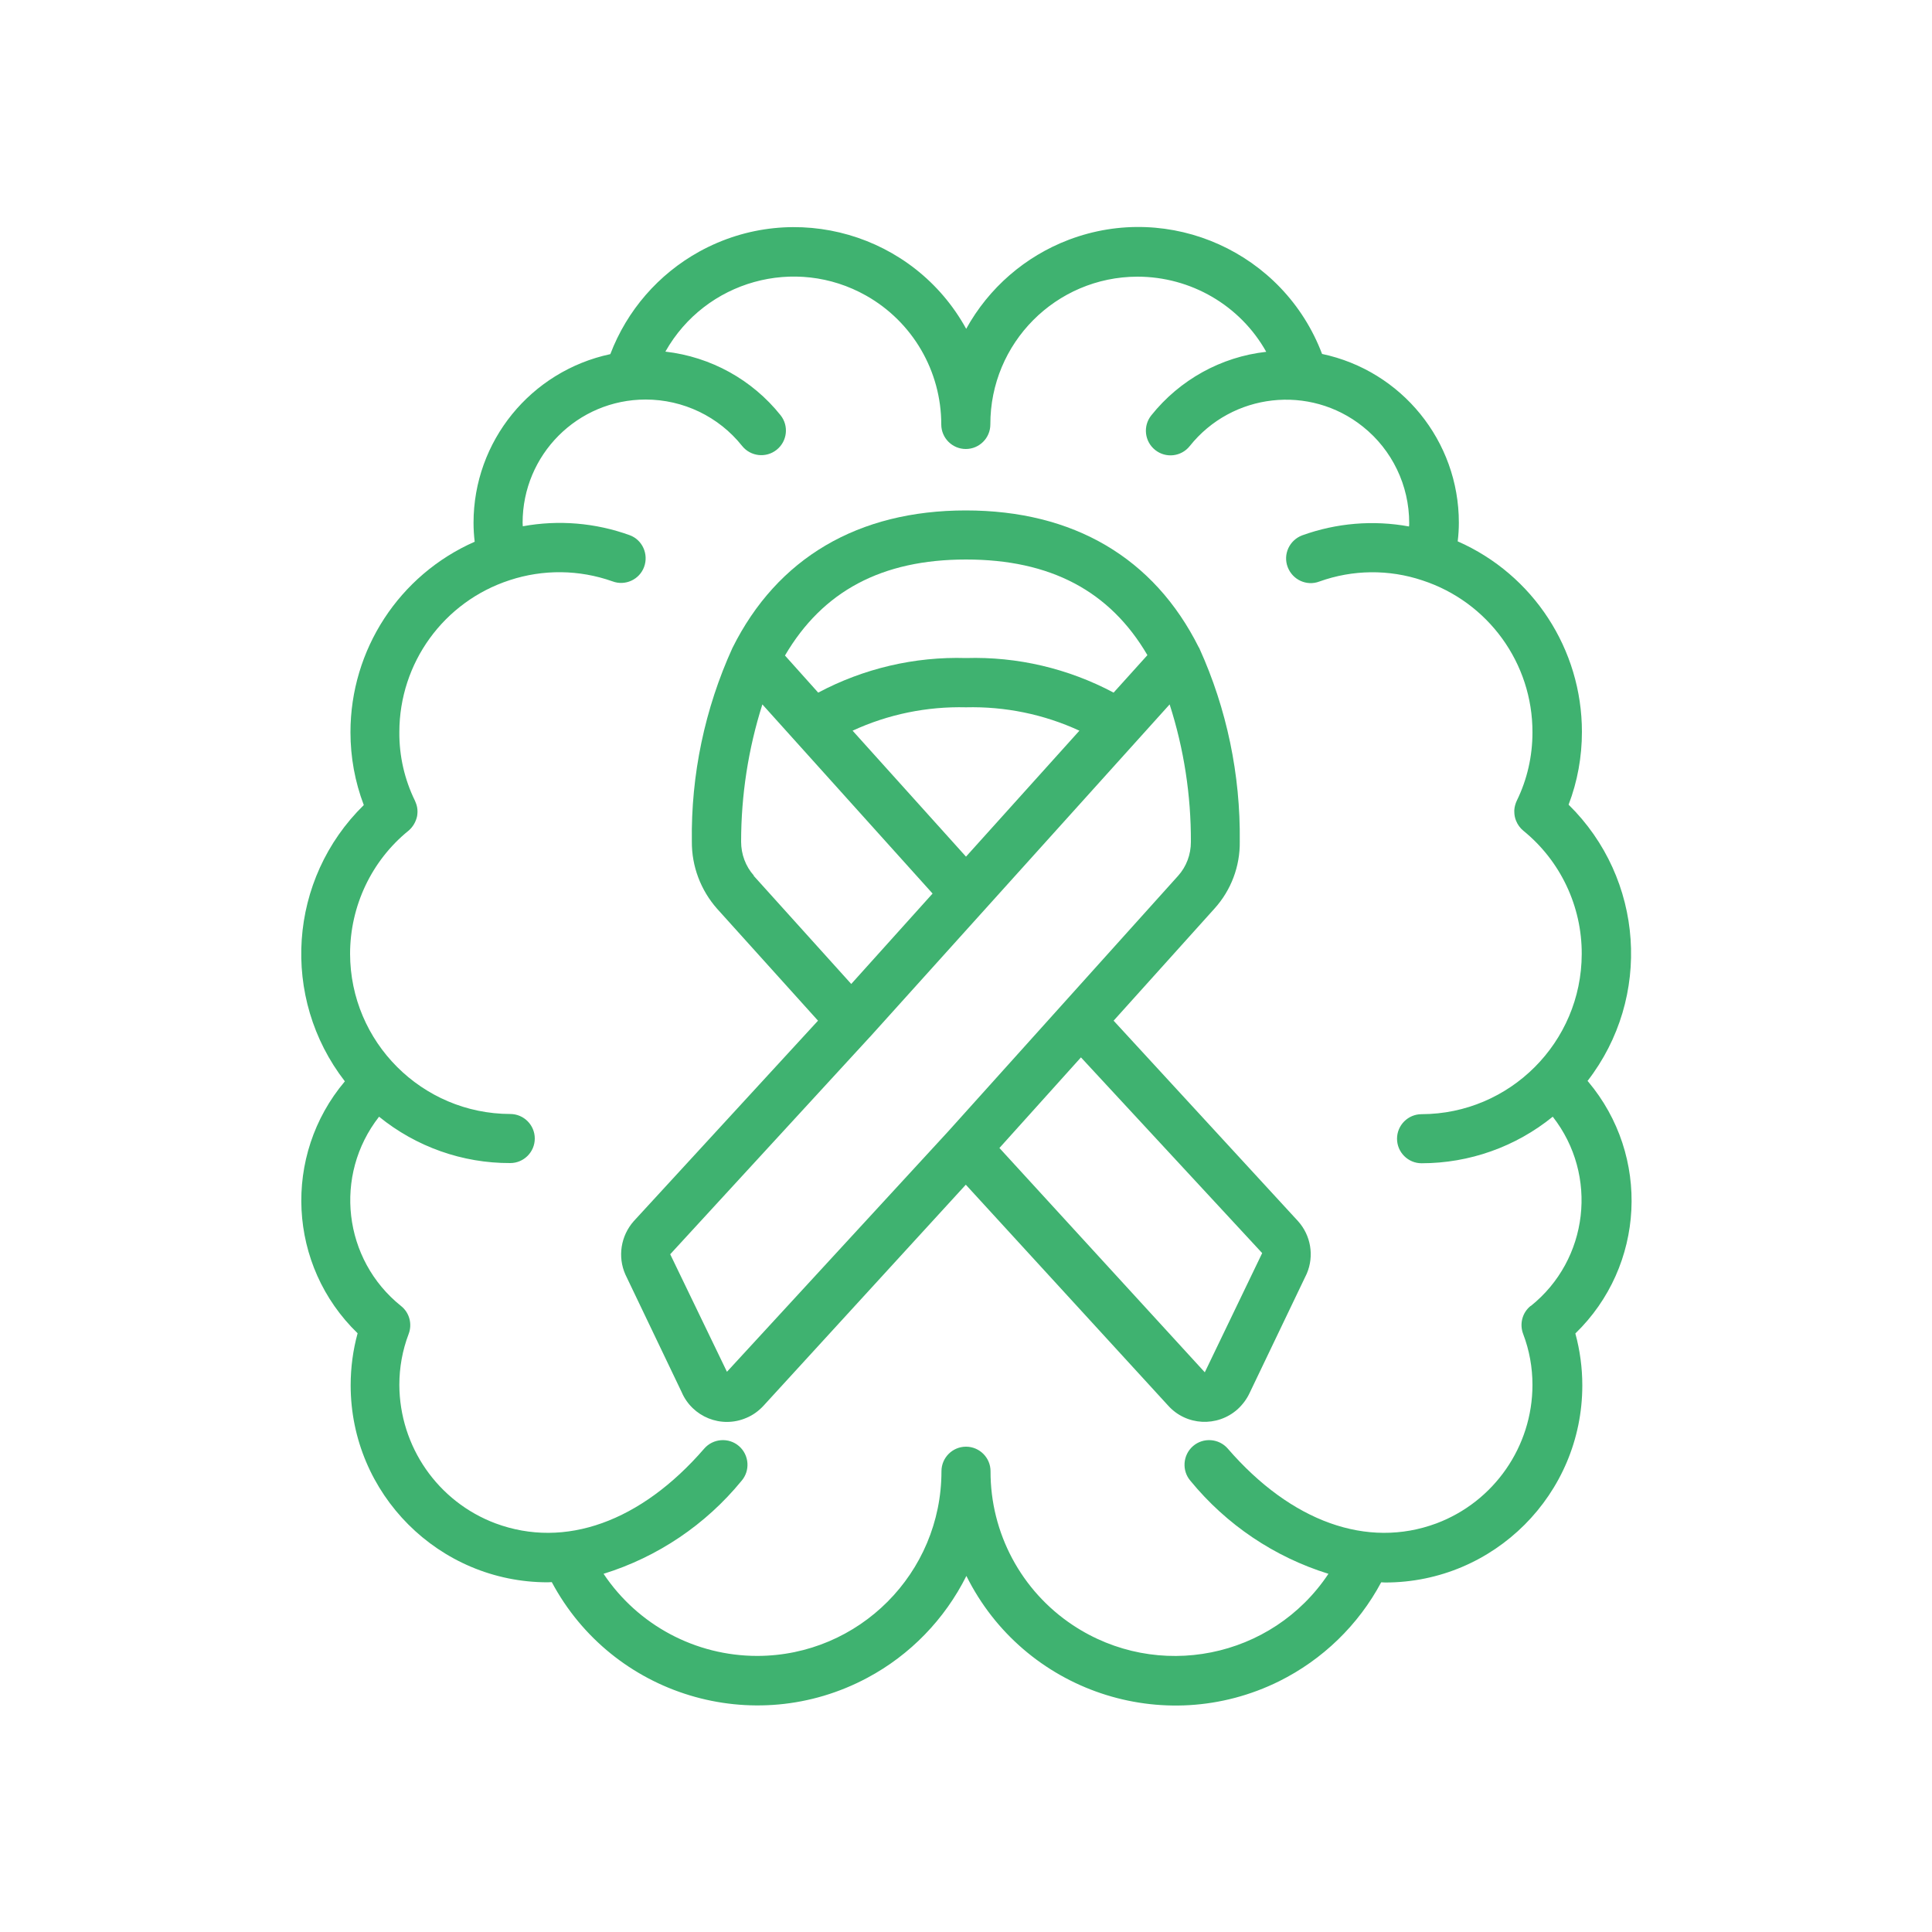 <?xml version="1.0" encoding="UTF-8"?>
<svg id="Livello_1" data-name="Livello 1" xmlns="http://www.w3.org/2000/svg" viewBox="0 0 100 100">
  <defs>
    <style>
      .cls-1 {
        fill: #3fb270;
      }

      .cls-2 {
        fill: #3fb270;
      }
    </style>
  </defs>
  <path class="cls-2" d="M82.17,55.95c3.35-4.33,2.92-10.47-.98-14.3.46-1.2.69-2.48.69-3.77,0-4.27-2.52-8.14-6.43-9.86.04-.32.06-.65.06-.97,0-4.22-2.96-7.86-7.08-8.73-1.99-5.25-7.86-7.9-13.11-5.91-2.26.86-4.14,2.49-5.31,4.61-2.71-4.92-8.89-6.71-13.81-4-2.12,1.17-3.75,3.05-4.61,5.31-4.12.88-7.08,4.51-7.08,8.73,0,.33.02.65.06.98-3.91,1.72-6.43,5.59-6.43,9.86,0,1.29.23,2.56.69,3.77-3.91,3.83-4.33,9.97-.98,14.3-3.24,3.84-2.96,9.54.66,13.04-.24.87-.36,1.78-.36,2.69,0,5.63,4.57,10.2,10.2,10.2.07,0,.14-.01.21-.01,3.14,5.88,10.46,8.1,16.34,4.95,2.21-1.18,4-3.03,5.12-5.27,2.97,5.97,10.21,8.41,16.19,5.45,2.25-1.12,4.1-2.91,5.28-5.12.07,0,.14.01.21.01,5.63,0,10.2-4.57,10.2-10.2,0-.91-.12-1.81-.36-2.69,3.61-3.5,3.9-9.19.66-13.04h0ZM79.23,67.59c-.44.35-.59.94-.39,1.46.32.84.48,1.73.48,2.63,0,3.19-1.99,6.05-4.97,7.17-3.58,1.33-7.52-.08-10.8-3.87-.46-.53-1.27-.59-1.8-.13s-.59,1.27-.13,1.8c1.86,2.27,4.34,3.94,7.14,4.81-2.92,4.39-8.85,5.57-13.24,2.65-2.66-1.77-4.26-4.76-4.25-7.96,0-.7-.57-1.27-1.27-1.27s-1.27.57-1.27,1.27c0,5.27-4.26,9.55-9.53,9.56-3.2,0-6.18-1.59-7.96-4.25,2.8-.87,5.28-2.54,7.14-4.81.46-.53.4-1.34-.13-1.8-.53-.46-1.34-.4-1.8.13-3.28,3.79-7.21,5.2-10.8,3.87-2.99-1.12-4.97-3.98-4.98-7.17,0-.9.16-1.79.48-2.63.2-.52.04-1.11-.39-1.45-3-2.4-3.51-6.77-1.14-9.8,1.92,1.56,4.32,2.41,6.79,2.4.7,0,1.27-.57,1.27-1.27s-.57-1.27-1.27-1.27c-4.57-.01-8.28-3.72-8.29-8.29,0-2.47,1.11-4.82,3.02-6.37.23-.19.39-.47.45-.76.01-.07.02-.15.02-.23h0c0-.16-.03-.32-.09-.46-.01-.03-.03-.07-.04-.1-.54-1.1-.82-2.32-.81-3.55,0-3.59,2.3-6.76,5.71-7.87,1.73-.57,3.6-.55,5.32.06.66.25,1.4-.09,1.64-.75s-.09-1.4-.75-1.64c-1.77-.64-3.68-.8-5.53-.46,0-.06-.01-.12-.01-.18,0-3.52,2.84-6.38,6.37-6.38,1.94,0,3.78.88,4.99,2.4.44.55,1.24.64,1.79.2.55-.44.64-1.24.2-1.79-1.47-1.84-3.61-3.02-5.96-3.29,2.07-3.67,6.72-4.97,10.39-2.9,2.41,1.36,3.89,3.91,3.89,6.67,0,.7.57,1.27,1.27,1.27s1.27-.57,1.27-1.27c-.01-4.21,3.39-7.64,7.61-7.65,2.76,0,5.32,1.48,6.67,3.89-2.34.26-4.48,1.45-5.95,3.29-.44.55-.35,1.35.2,1.79.55.44,1.35.35,1.79-.2,2.19-2.75,6.21-3.21,8.96-1.01,1.52,1.21,2.4,3.05,2.4,4.99,0,.06,0,.12-.01.18-1.85-.34-3.76-.18-5.53.46-.66.25-1,.98-.75,1.64.25.66.98,1,1.64.75,1.72-.62,3.6-.64,5.33-.06,3.4,1.11,5.71,4.28,5.7,7.87,0,1.22-.27,2.43-.81,3.53-.07.15-.12.32-.13.49v.08h0c0,.17.03.32.09.47.08.2.21.38.38.52,1.92,1.56,3.03,3.91,3.02,6.38-.01,4.57-3.72,8.28-8.29,8.29-.7,0-1.27.57-1.27,1.27s.57,1.27,1.27,1.27c2.47,0,4.87-.85,6.79-2.41,2.37,3.03,1.86,7.4-1.14,9.8h0Z"/>
  <path class="cls-1" d="M57.65,52.82l5.21-5.79c.86-.95,1.33-2.19,1.31-3.48.04-3.44-.67-6.86-2.09-9.99,0-.02-.02-.04-.03-.05-2.32-4.64-6.49-7.09-12.06-7.09s-9.76,2.46-12.08,7.12c-1.43,3.14-2.15,6.57-2.1,10.02-.01,1.28.46,2.52,1.31,3.48l5.22,5.79-9.54,10.38c-.67.76-.84,1.84-.43,2.76l2.91,6.08c.55,1.29,2.05,1.9,3.35,1.34.34-.14.64-.36.89-.63l10.47-11.44,10.47,11.43c.94,1.05,2.55,1.13,3.6.19.26-.24.47-.52.62-.84l2.96-6.18c.39-.92.21-1.98-.46-2.72l-9.54-10.37ZM50,28.96c4.36,0,7.44,1.62,9.39,4.95l-1.75,1.94c-2.35-1.25-4.98-1.87-7.64-1.79-2.66-.08-5.3.54-7.65,1.79l-1.72-1.92c1.95-3.33,5.01-4.97,9.37-4.97ZM50,44.34l-5.87-6.52c1.84-.85,3.85-1.26,5.87-1.21,2.02-.05,4.03.36,5.87,1.21l-5.87,6.52ZM39.02,45.32c-.43-.48-.66-1.11-.66-1.75,0-2.41.37-4.81,1.1-7.11l8.81,9.79-4.21,4.68-5.05-5.6ZM37.62,70.99l-2.93-6.07,10.31-11.22.03-.03,15.51-17.21c.74,2.3,1.11,4.71,1.1,7.12,0,.65-.23,1.27-.66,1.75l-11.91,13.24-11.44,12.43ZM62.36,71.03l-10.63-11.61,4.22-4.69,9.38,10.13-2.97,6.17Z"/>
</svg>